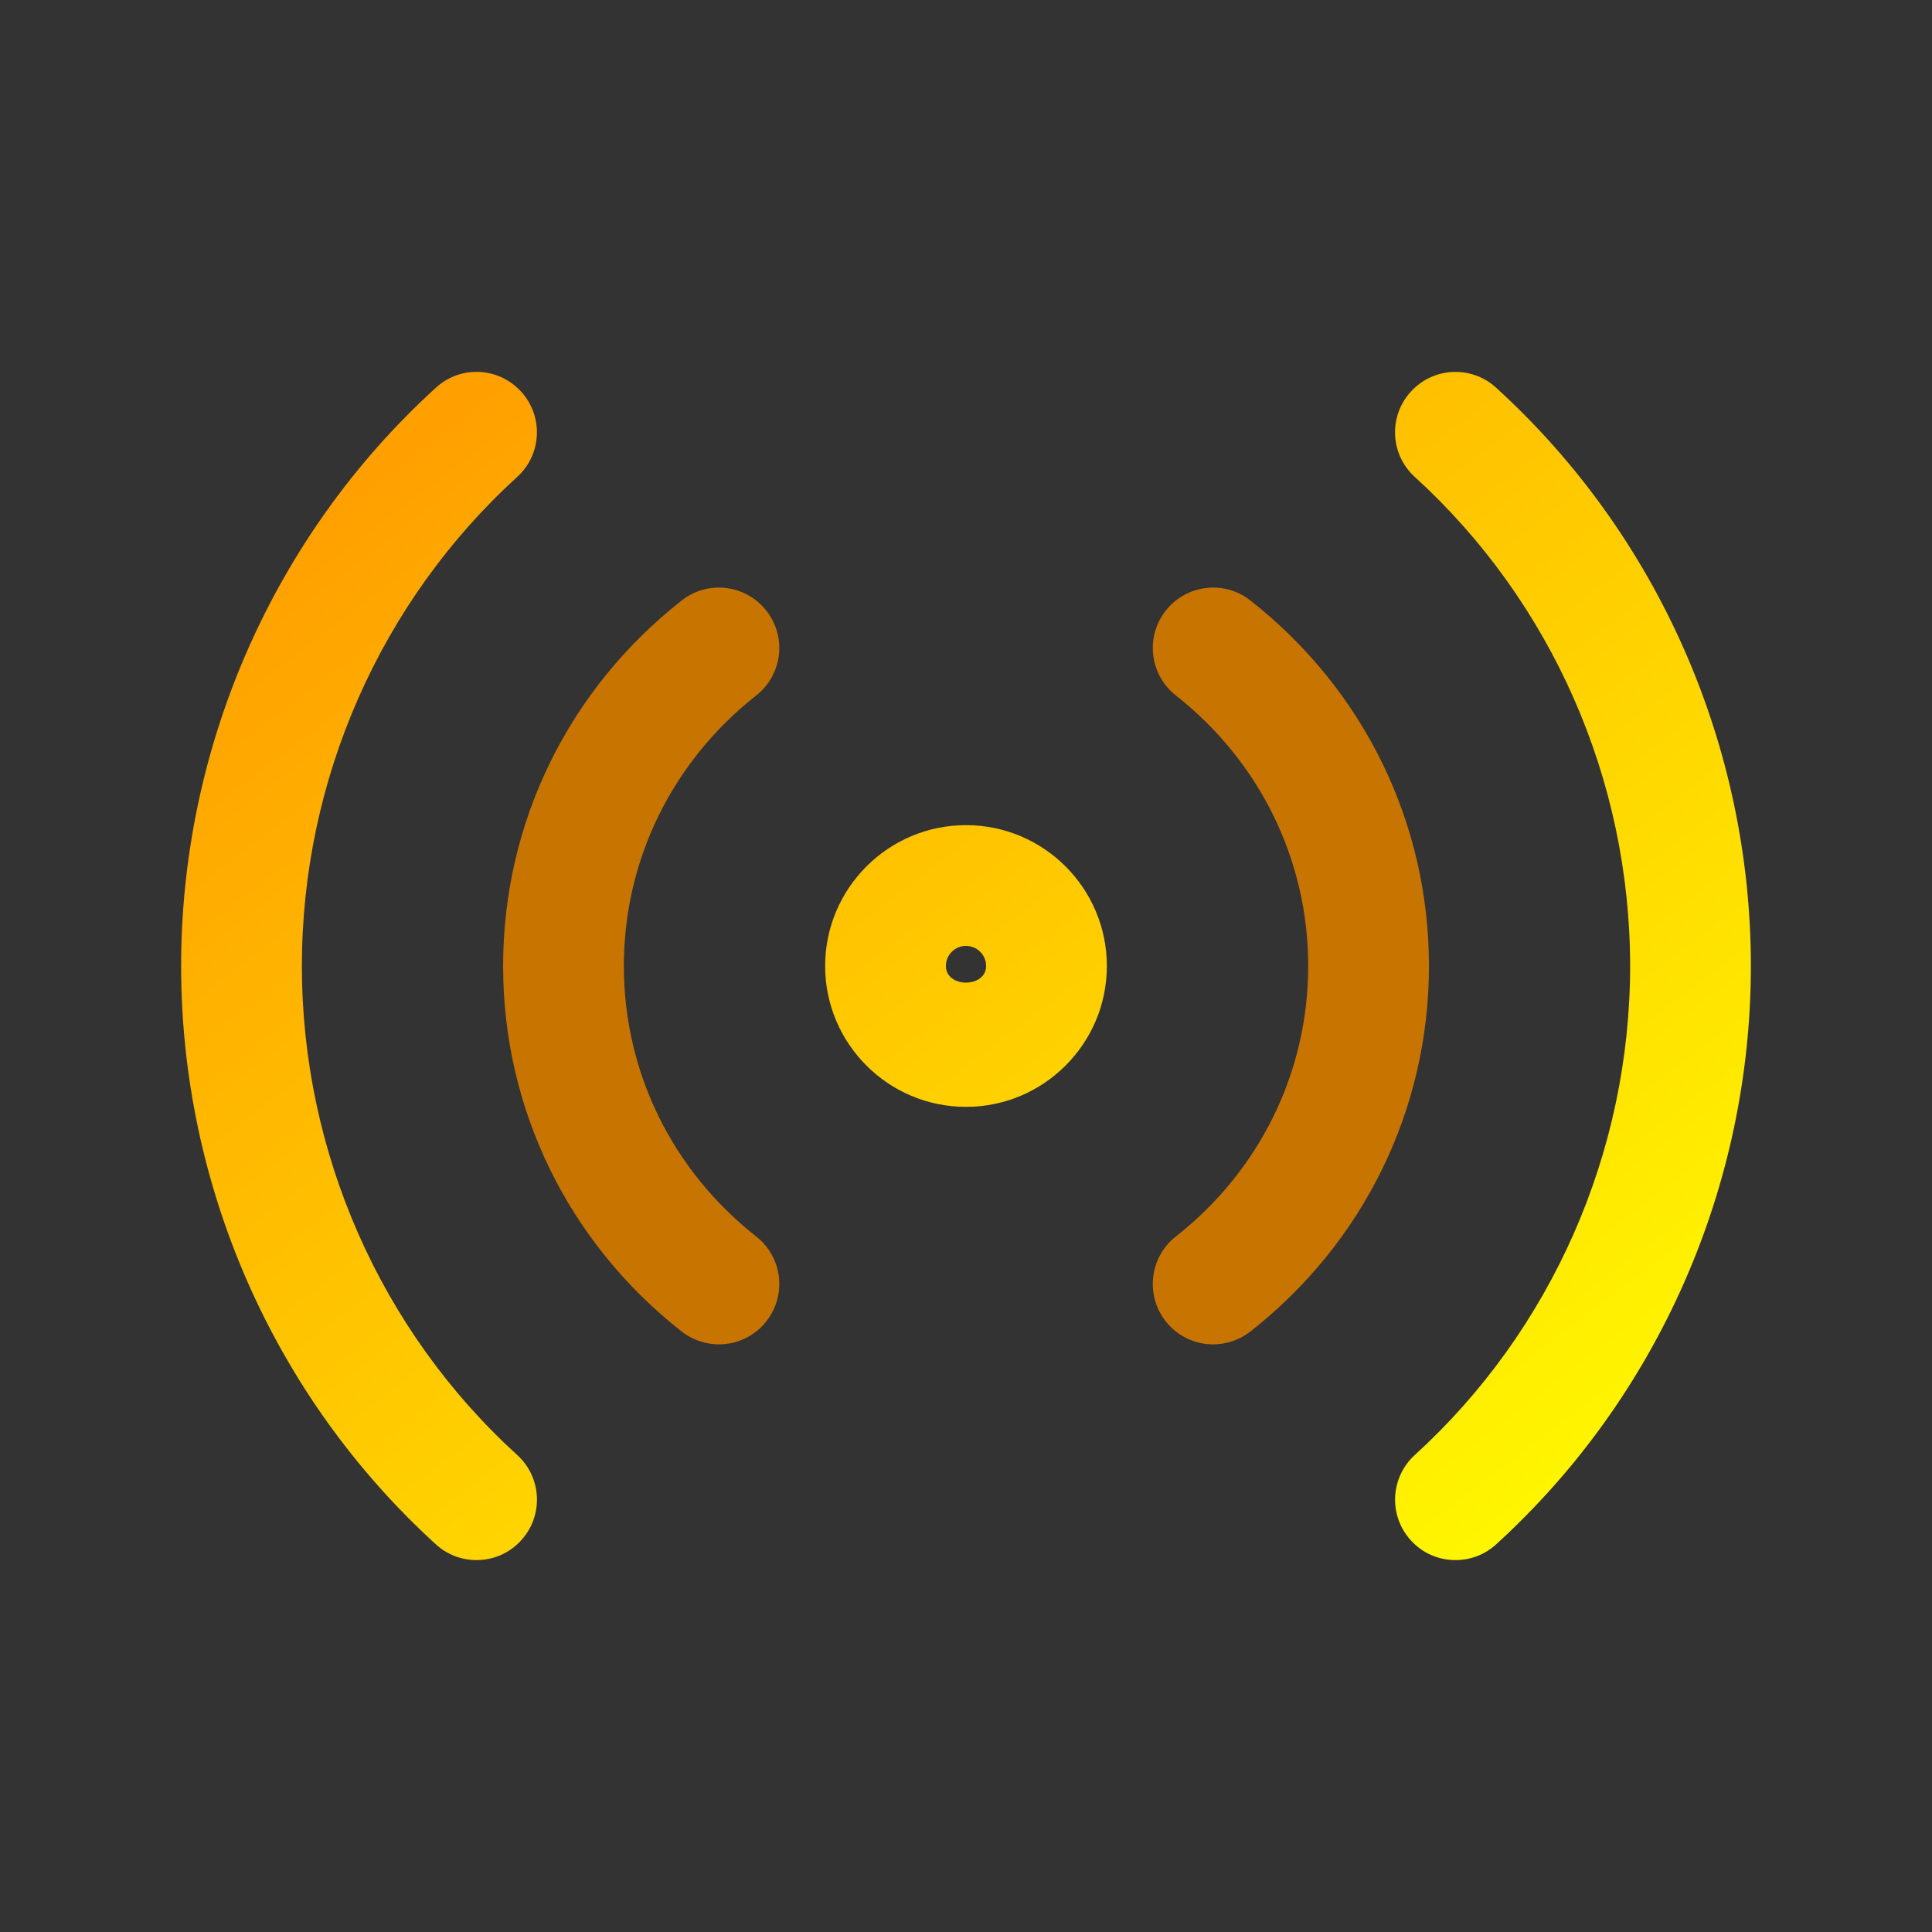 <svg width="32" height="32" viewBox="0 0 32 32" fill="none" xmlns="http://www.w3.org/2000/svg">
<rect x="0" y="0" width="32" height="32" fill="#333333" stroke="none"/>
<path d="M12.525 20.48C12.96 20.821 13.035 21.451 12.693 21.885C12.496 22.136 12.203 22.267 11.907 22.267C11.691 22.267 11.472 22.196 11.289 22.053C9.411 20.577 8.333 18.371 8.333 16C8.333 13.629 9.411 11.424 11.289 9.947C11.723 9.604 12.351 9.68 12.693 10.115C13.035 10.548 12.96 11.177 12.525 11.519C11.133 12.615 10.333 14.247 10.333 16C10.333 17.753 11.132 19.385 12.525 20.48ZM20.712 9.947C20.279 9.604 19.649 9.68 19.308 10.115C18.967 10.548 19.041 11.177 19.476 11.519C20.868 12.615 21.668 14.247 21.668 16C21.668 17.753 20.869 19.385 19.476 20.48C19.041 20.821 18.967 21.451 19.308 21.885C19.505 22.136 19.799 22.267 20.095 22.267C20.311 22.267 20.529 22.196 20.712 22.053C22.591 20.577 23.668 18.371 23.668 16C23.668 13.629 22.591 11.424 20.712 9.947Z" fill="url(#paint0_linear_3366_4093)"/>
<path d="M16 13.667C14.713 13.667 13.667 14.713 13.667 16C13.667 17.287 14.713 18.333 16 18.333C17.287 18.333 18.333 17.287 18.333 16C18.333 14.713 17.287 13.667 16 13.667ZM15.667 16C15.667 15.816 15.816 15.667 16 15.667C16.184 15.667 16.333 15.816 16.333 16C16.333 16.367 15.667 16.367 15.667 16ZM8.567 7.899C6.3 9.964 5 12.916 5 16C5 19.084 6.3 22.035 8.567 24.1C8.976 24.472 9.005 25.105 8.632 25.513C8.435 25.731 8.164 25.84 7.893 25.84C7.652 25.84 7.412 25.755 7.22 25.58C4.537 23.136 3 19.645 3 16C3 12.355 4.537 8.864 7.22 6.421C7.627 6.048 8.259 6.077 8.632 6.487C9.004 6.895 8.975 7.527 8.567 7.899ZM29 16C29 19.644 27.463 23.136 24.78 25.58C24.588 25.755 24.348 25.84 24.107 25.84C23.835 25.84 23.565 25.731 23.368 25.513C22.996 25.105 23.025 24.473 23.433 24.1C25.7 22.035 27 19.083 27 16C27 12.917 25.7 9.964 23.433 7.899C23.024 7.527 22.995 6.895 23.368 6.487C23.741 6.077 24.373 6.049 24.78 6.421C27.463 8.864 29 12.356 29 16Z" fill="url(#paint1_linear_3366_4093)"/>
<defs>
<linearGradient id="paint0_linear_3366_4093" x1="16.001" y1="22.267" x2="16.001" y2="9.732" gradientUnits="userSpaceOnUse">
<stop stop-color="#C87400"/>
<stop offset="0.503" stop-color="#C87400"/>
<stop offset="1" stop-color="#C87400"/>
</linearGradient>
<linearGradient id="paint1_linear_3366_4093" x1="3" y1="6.159" x2="21.941" y2="31.183" gradientUnits="userSpaceOnUse">
<stop stop-color="#FF9500"/>
<stop offset="1" stop-color="#FFFF00"/>
</linearGradient>
</defs>
</svg>
